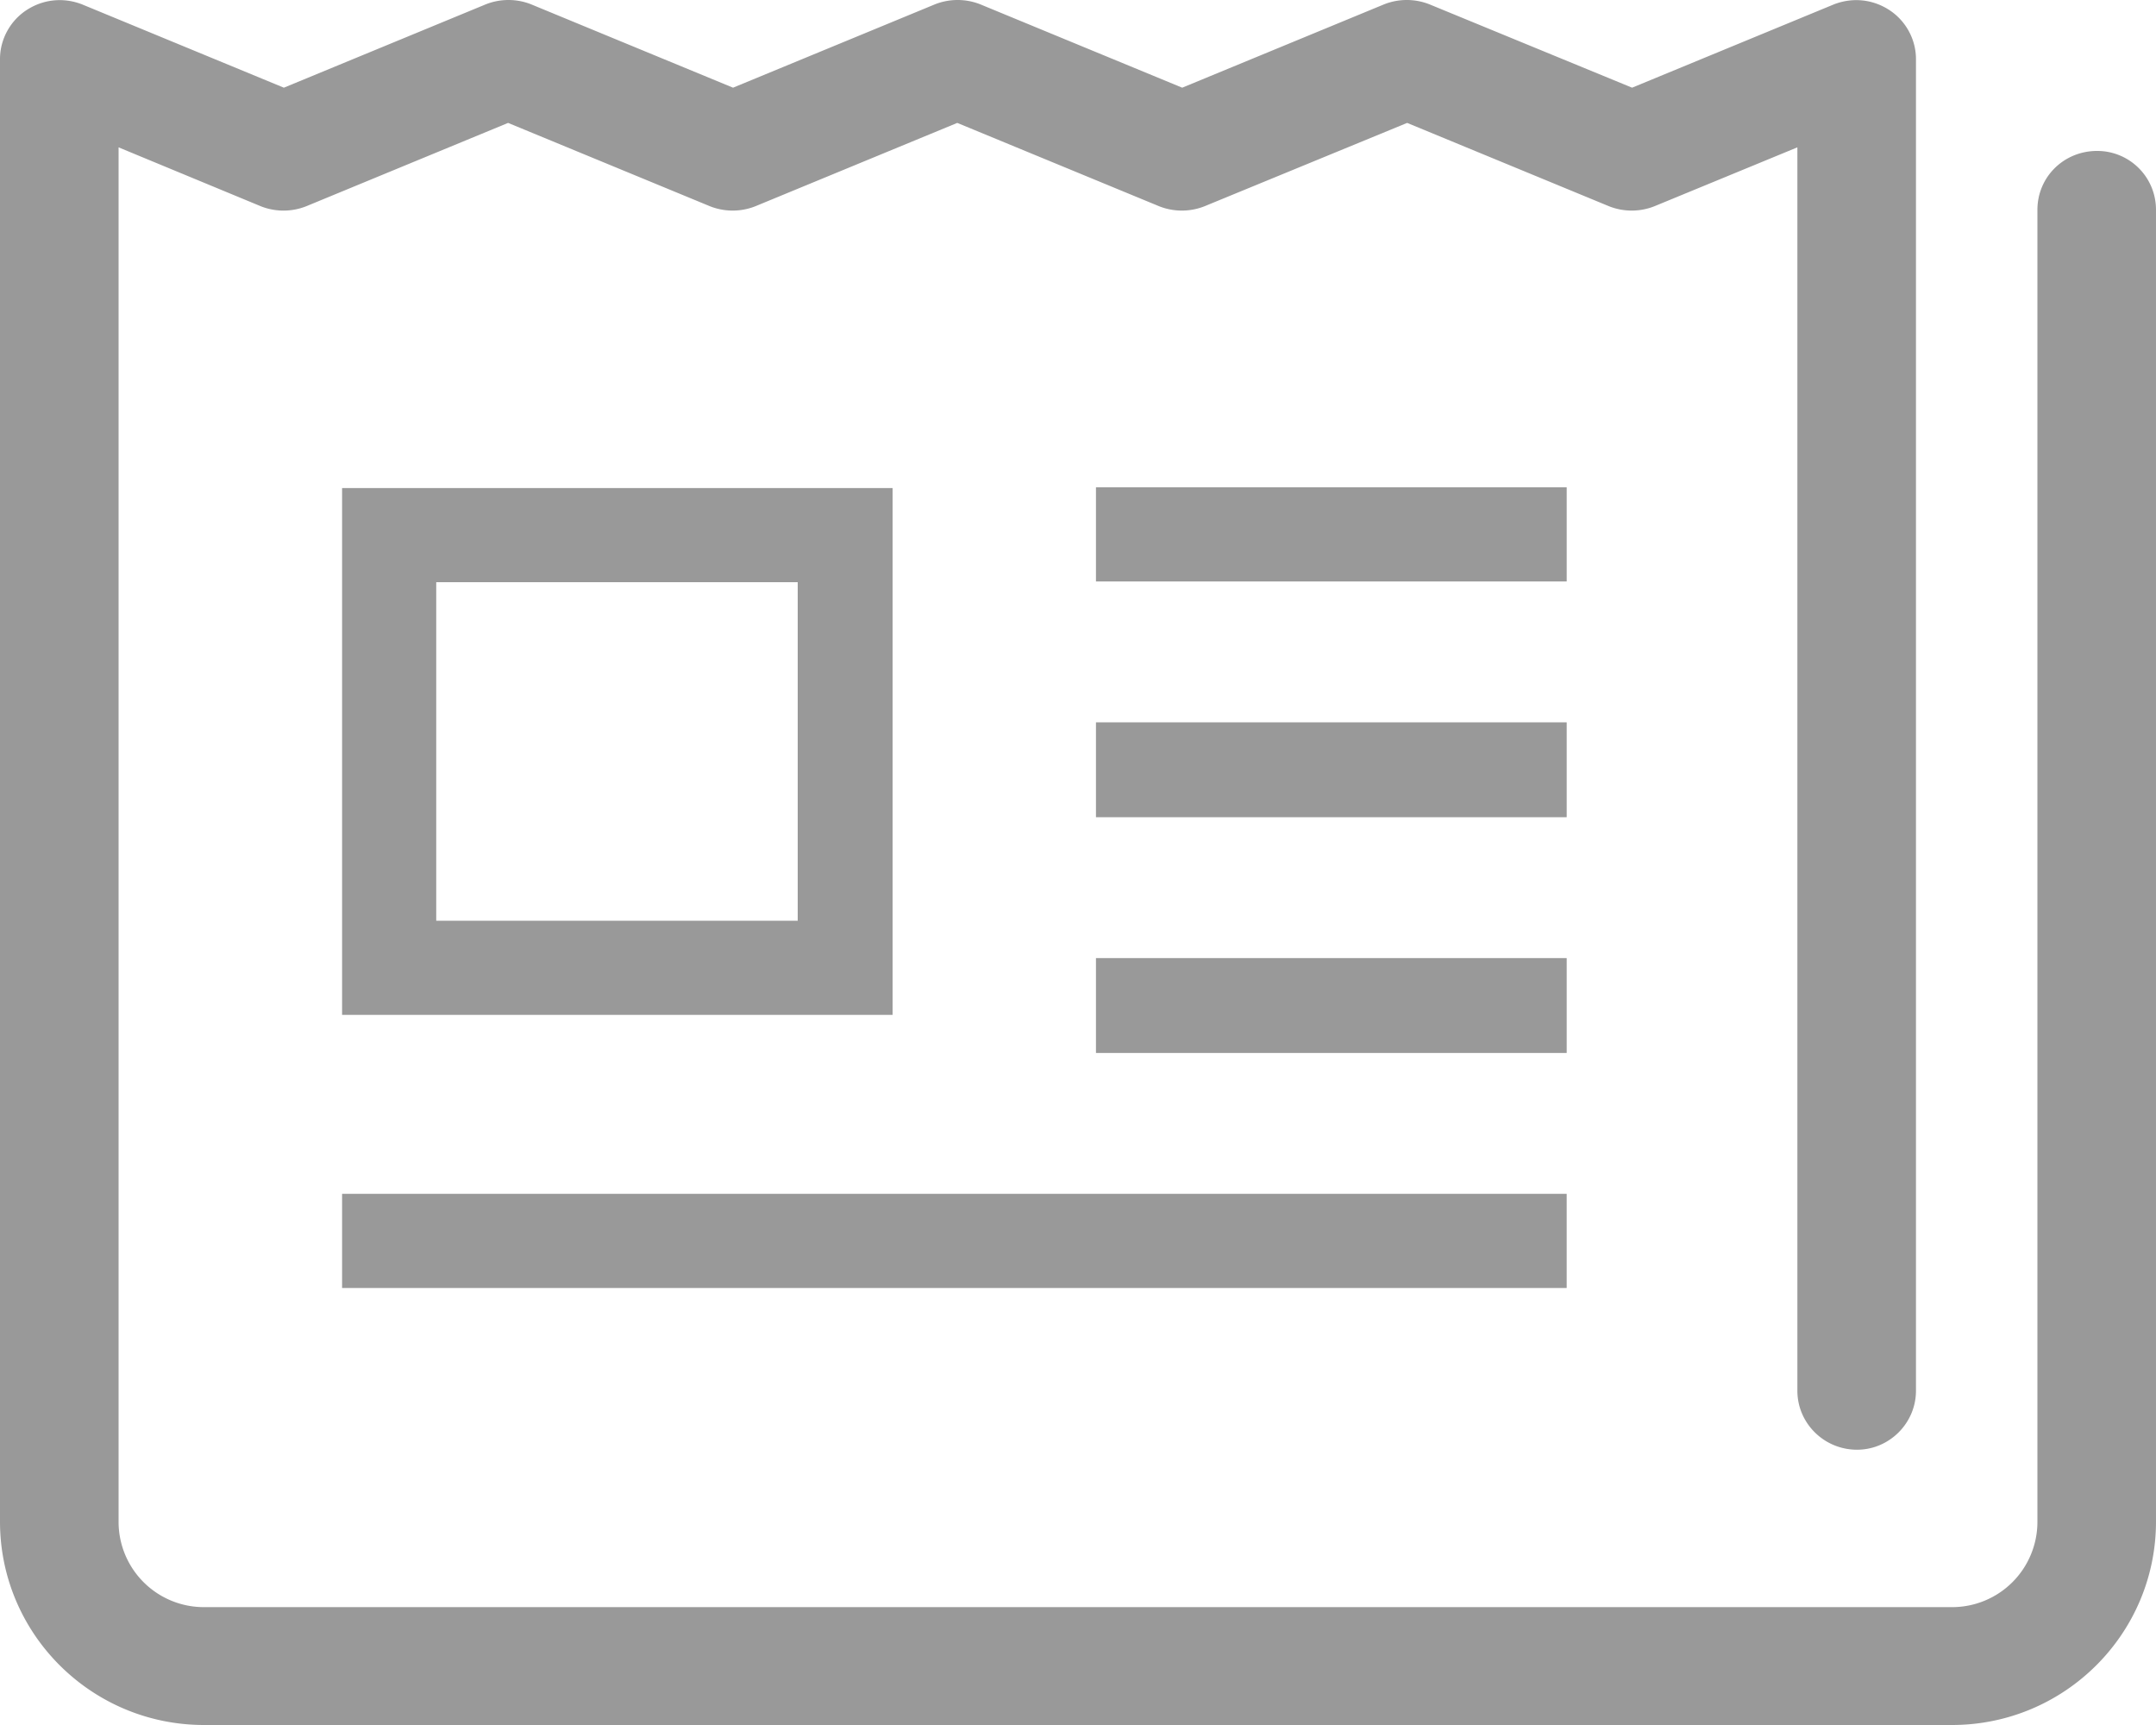 <svg id="レイヤー_1" xmlns="http://www.w3.org/2000/svg" viewBox="0 0 200 160"><style>.st0{fill:#999}</style><path class="st0" d="M194.533 14c-3.067 0-5.533 2.4-5.533 5.467v121.667a7.91 7.91 0 0 1-7.933 7.933H18.933A7.91 7.91 0 0 1 11 141.134V13.667l13.2 5.467a5.716 5.716 0 0 0 4.2 0L47.133 11.4l18.733 7.733a5.716 5.716 0 0 0 4.2 0L88.8 11.4l18.733 7.733a5.716 5.716 0 0 0 4.2 0l18.8-7.733 18.733 7.733a5.716 5.716 0 0 0 4.2 0l13.267-5.467V129c0 3 2.467 5.467 5.533 5.467 3 0 5.467-2.467 5.467-5.467V5.467c0-1.8-.933-3.533-2.467-4.533-1.533-1-3.4-1.2-5.133-.533L151.4 8.133 132.6.4a5.716 5.716 0 0 0-4.2 0l-18.733 7.733L90.933.4a5.716 5.716 0 0 0-4.2 0L68 8.133 49.267.4a5.716 5.716 0 0 0-4.2 0L26.333 8.133 7.6.4C5.867-.267 4-.067 2.467.933S0 3.667 0 5.467v135.667C0 151.533 8.467 160 18.933 160h162.133c10.467 0 18.933-8.467 18.933-18.867V19.467A5.447 5.447 0 0 0 194.533 14z"/><path d="M74 85.4H40.467V54H74v31.4zM31.733 45.267v48.867H82.8V45.267H31.733z" fill-rule="evenodd" clip-rule="evenodd" fill="#999"/><path class="st0" d="M101.667 45.2h43.667v8.733h-43.667zM101.667 67h43.667v8.8h-43.667zM101.667 88.867h43.667v8.8h-43.667zM31.733 110.733h113.6v8.733h-113.6z"/></svg>